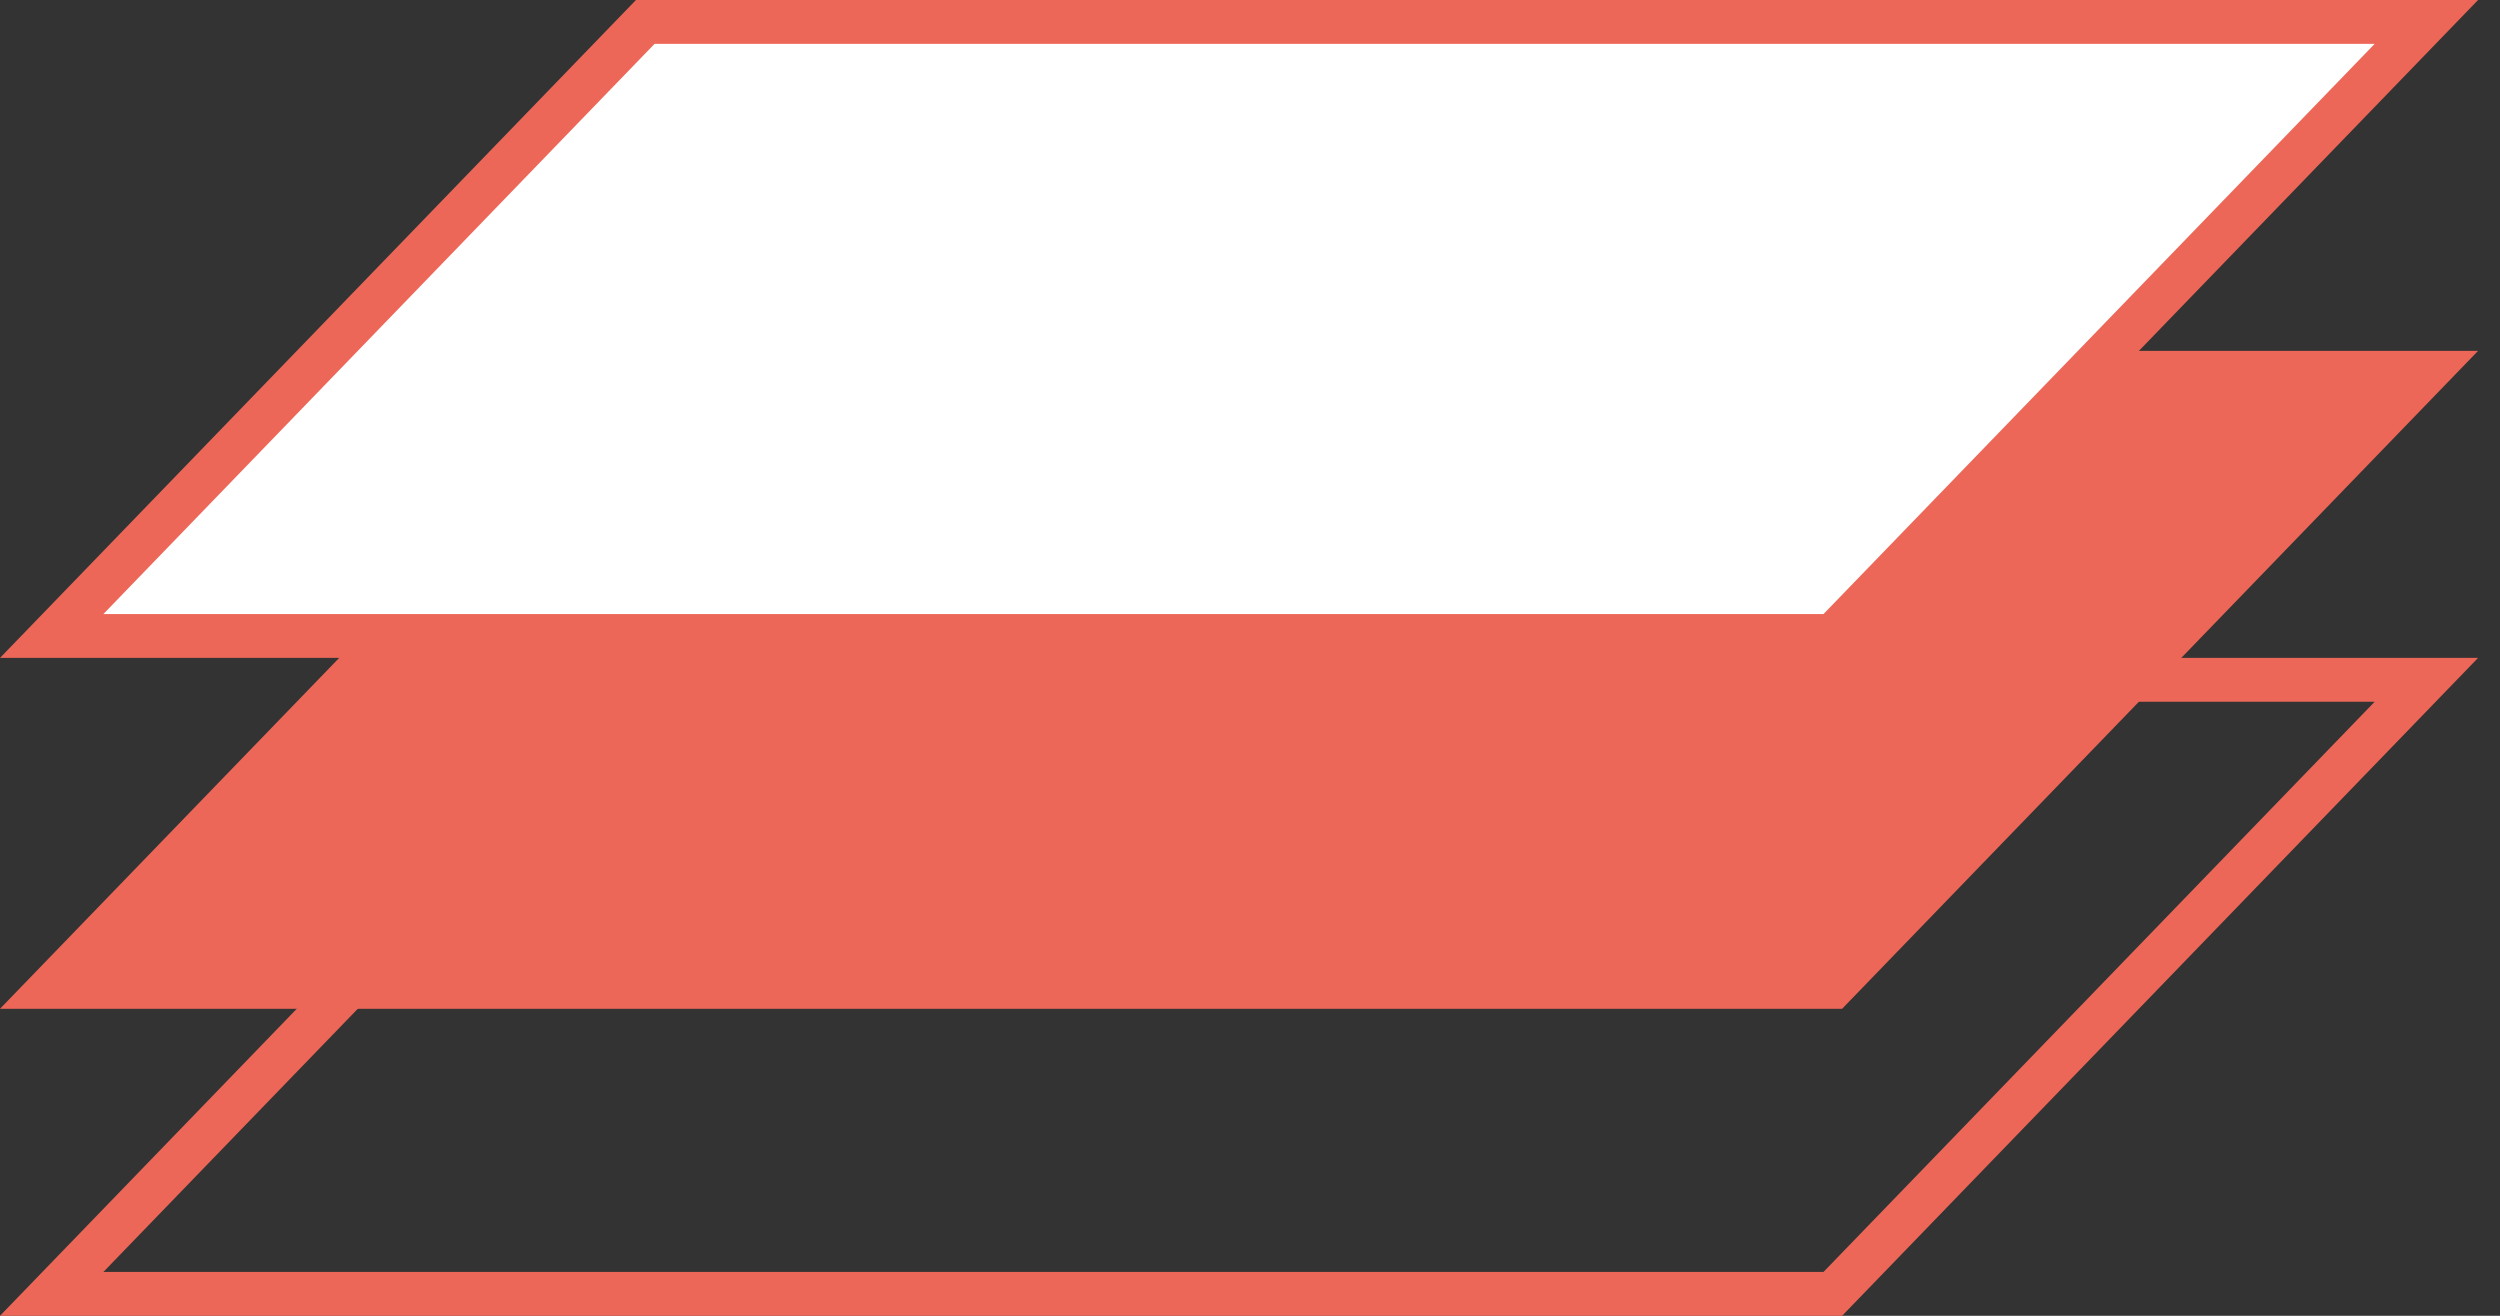 <svg width="57" height="30" viewBox="0 0 57 30" fill="none" xmlns="http://www.w3.org/2000/svg">
<rect x="0" y="0" width="57" height="30" fill="#333333" stroke="none"/>
<path d="M1.179 29.5L14.712 15.5H55.321L41.788 29.5H1.179Z" stroke="#ED6758"/>
<path d="M1.179 22.5L14.712 8.5H55.321L41.788 22.5H1.179Z" fill="#ED6758" stroke="#ED6758"/>
<path d="M1.179 14.5L14.712 0.5H55.321L41.788 14.5H1.179Z" fill="white" stroke="#ED6758"/>
</svg>
